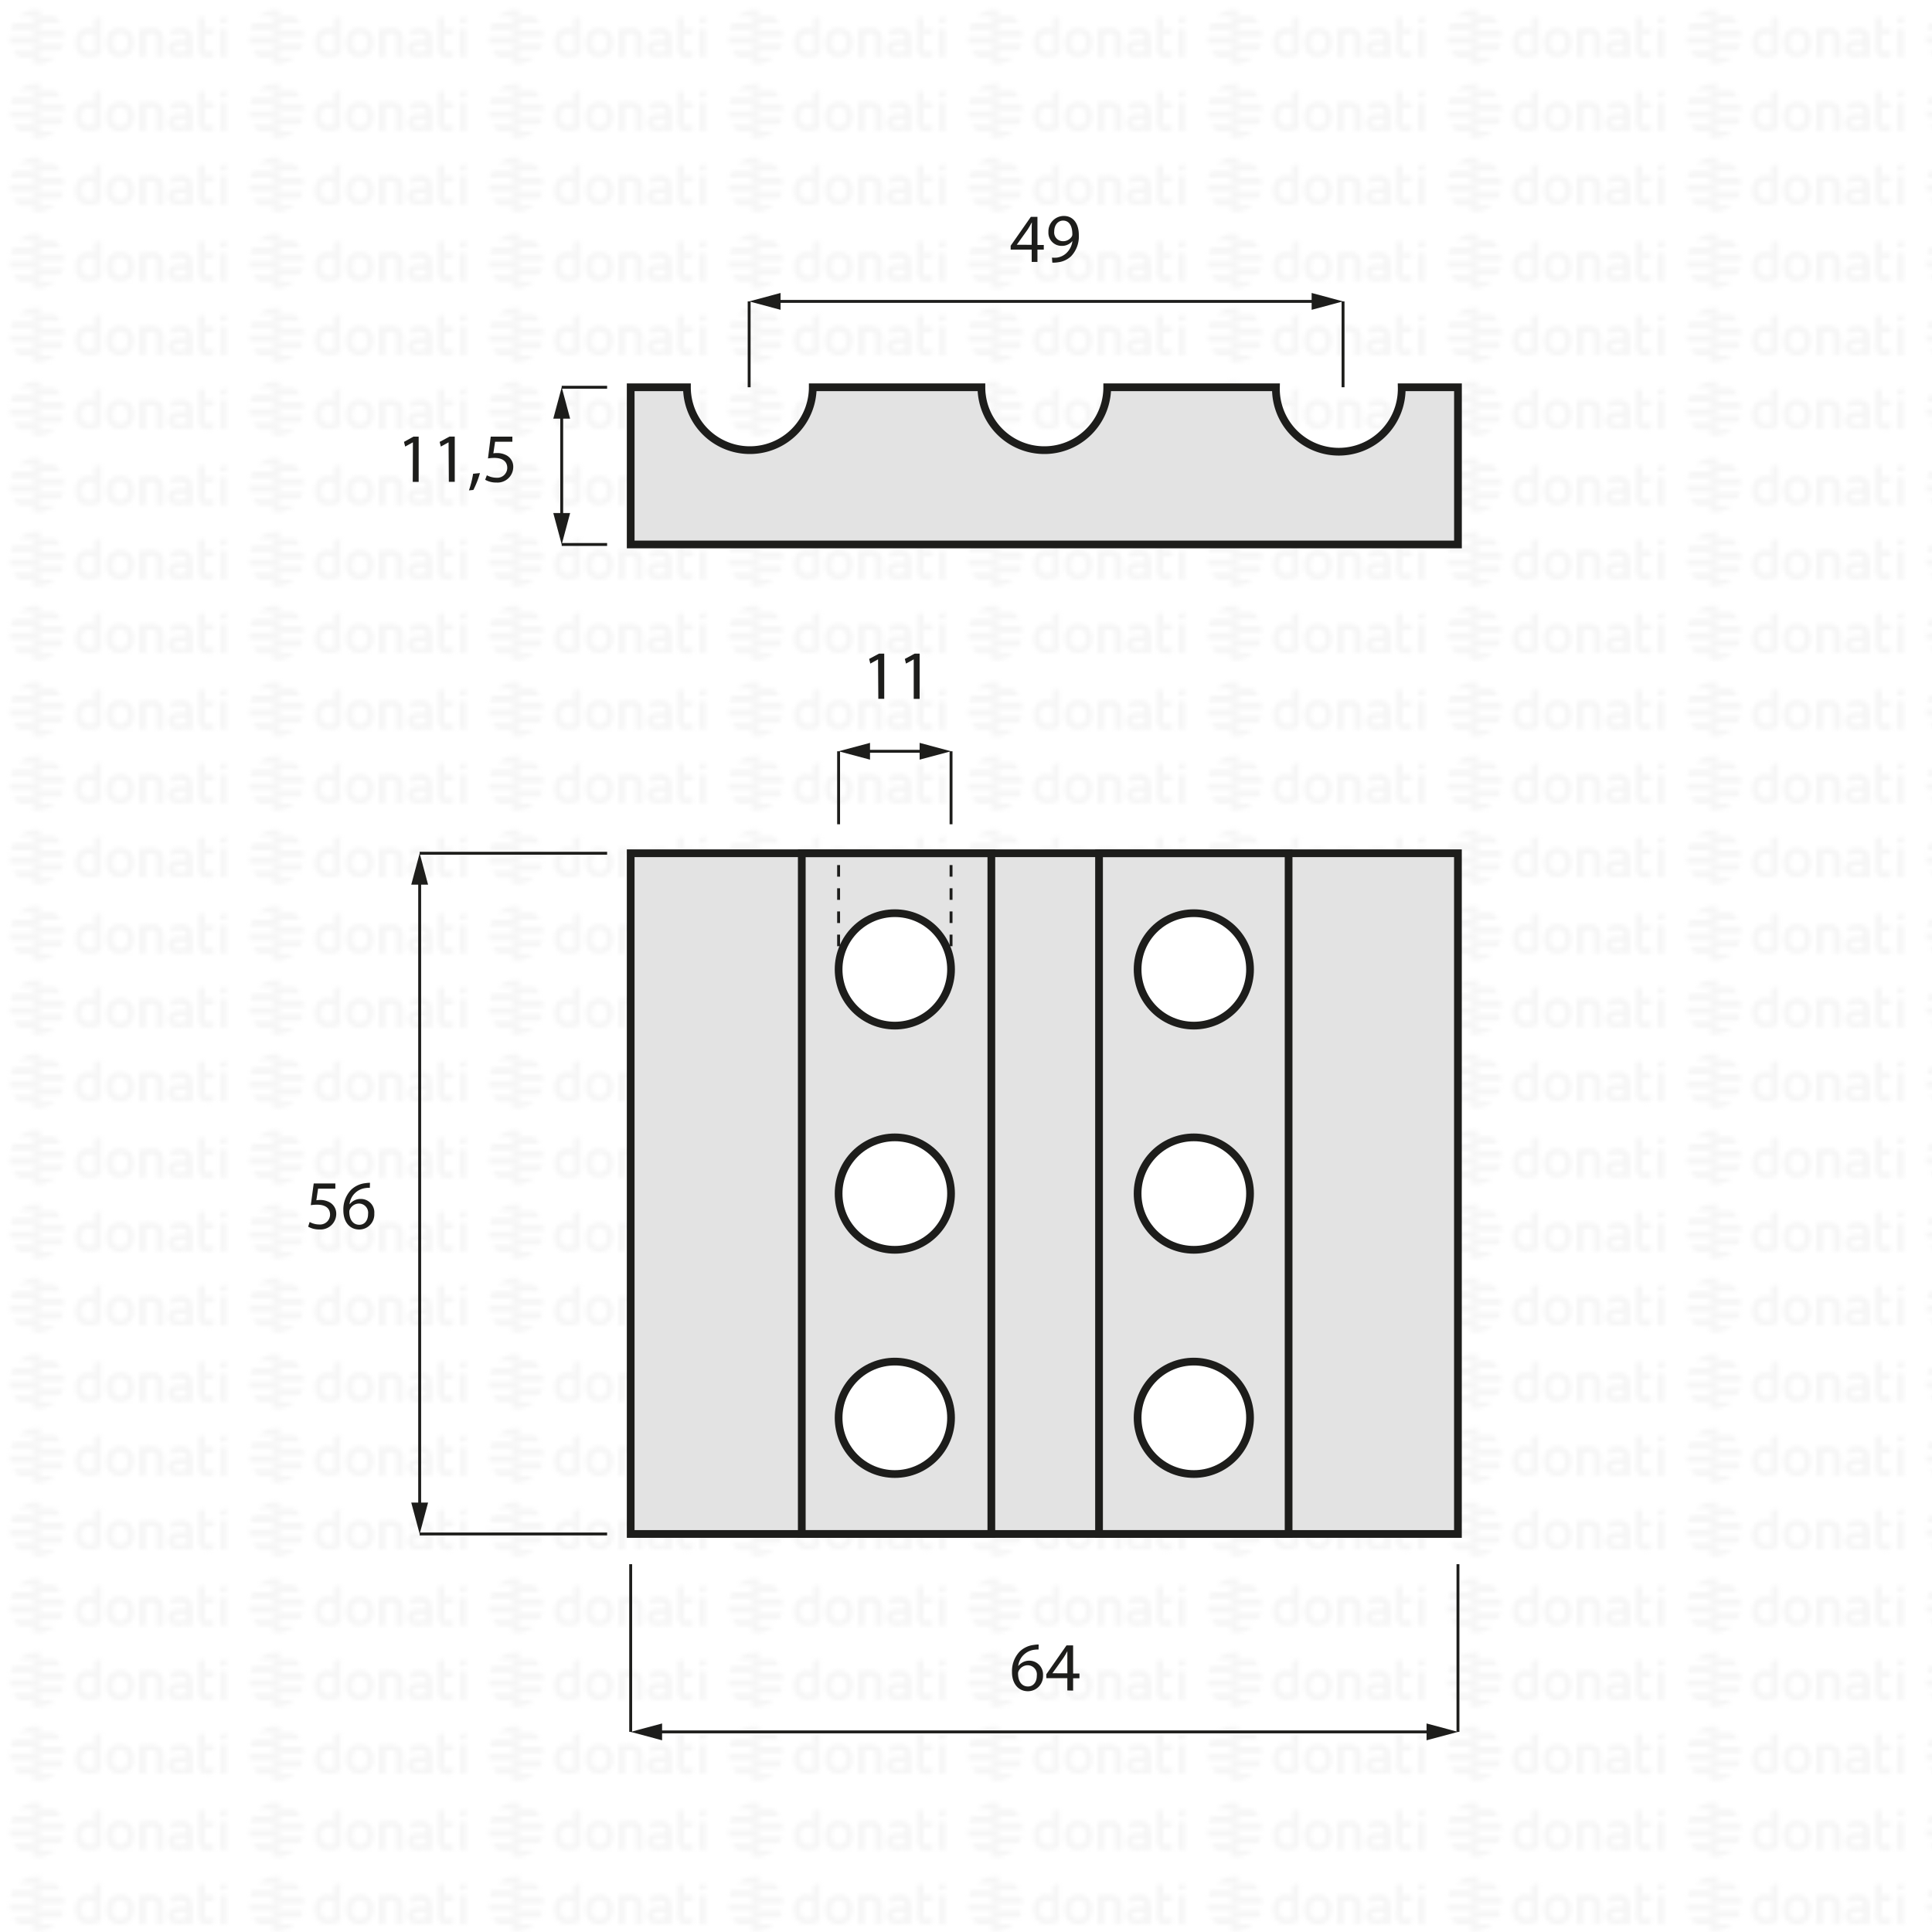 <svg xmlns="http://www.w3.org/2000/svg" xmlns:xlink="http://www.w3.org/1999/xlink" viewBox="0 0 500 500"><defs><style>.cls-1,.cls-6,.cls-8,.cls-9{fill:none;}.cls-2{fill:#f6f6f6;}.cls-3{fill:url(#DONATI_WATERMARK);}.cls-4{fill:#e3e3e3;}.cls-4,.cls-5,.cls-6,.cls-8,.cls-9{stroke:#1d1d1b;stroke-miterlimit:10;}.cls-4,.cls-5,.cls-9{stroke-width:2px;}.cls-5{fill:#fff;}.cls-6,.cls-8{stroke-width:0.75px;}.cls-7{fill:#1d1d1b;}.cls-8{stroke-dasharray:3;}</style><pattern id="DONATI_WATERMARK" data-name="DONATI WATERMARK" width="61.14" height="57.34" patternUnits="userSpaceOnUse" viewBox="0 0 61.14 57.34"><rect class="cls-1" width="61.14" height="57.34"/><polygon class="cls-2" points="8.55 51.31 8.55 51.31 9.43 51.31 10.57 51.31 10.57 51.31 9.43 51.31 8.55 51.31 8.55 51.31"/><polygon class="cls-2" points="8.55 53.08 8.55 53.08 9.23 53.08 10.57 53.08 10.57 53.08 9.23 53.08 8.55 53.08 8.55 53.08"/><polygon class="cls-2" points="10.57 44.26 10.57 44.26 9.69 44.26 8.55 44.26 8.55 44.26 9.69 44.26 10.57 44.26 10.57 44.26"/><path class="cls-2" d="M57,44.21V42.86l1.69-.33v1.68Zm1.69,1.41V53h-1.7V45.62ZM53,47.12v3.43a1.2,1.2,0,0,0,.14.76.82.82,0,0,0,.69.22,5.65,5.65,0,0,0,1.22-.2l.22,0v1.6a7.58,7.58,0,0,1-1.57.23c-1.56,0-2.38-.9-2.38-2.59V42.86L53,42.53v3.08h2.28v1.51ZM49.82,53H48.19v-.27l-.24.06a8.27,8.27,0,0,1-1.86.3c-1.61,0-2.6-.85-2.6-2.22,0-1.08.55-2.37,3.21-2.37h1.47v-.46c0-.76-.39-1.09-1.28-1.09a8.18,8.18,0,0,0-2.13.38l-.56.16v-1.6l.21-.06A8.73,8.73,0,0,1,47,45.42c1.82,0,2.86.95,2.86,2.62v2.74h0V53Zm-1.64-1.72V50h-1.6c-1.24,0-1.4.48-1.4.9s.11.8,1.1.8a6.43,6.43,0,0,0,1.39-.21l.51-.13ZM40.57,53v-4.7c0-.92-.41-1.32-1.35-1.32a5.76,5.76,0,0,0-1.49.21V53H36V45.6h1.64a8,8,0,0,1,1.65-.17c1.88,0,3,1,3,2.77V53Zm-5.88-3.77c0,2.37-1.39,3.85-3.62,3.85s-3.56-1.48-3.56-3.85,1.38-3.84,3.61-3.84,3.57,1.47,3.57,3.84Zm-1.73,0c0-1.53-.67-2.37-1.89-2.37-1.52,0-1.84,1.29-1.84,2.37s.33,2.38,1.89,2.38S33,50.34,33,49.26Zm-6.8,2.28a1.16,1.16,0,0,1-1,1.22,8,8,0,0,1-2.25.32c-2.17,0-3.47-1.42-3.47-3.79s1.24-3.84,3.4-3.84a5.54,5.54,0,0,1,1.62.29V42.86l.19,0,.61-.12.6-.11.29-.06v9Zm-1.69-.19V47.26A7,7,0,0,0,23,47c-1.23,0-1.83.75-1.83,2.27s.63,2.28,1.87,2.28a6,6,0,0,0,1.46-.2ZM10.63,47.79H8.55V46h7.84a6.92,6.92,0,0,1,.22,1.77Zm.75-3.53H8.55V42.49h5.67a7.07,7.07,0,0,1,1.45,1.77ZM9.89,49.55h6.5a7,7,0,0,1-.72,1.76H8.55V49.55Zm0,3.53h4.34a7,7,0,0,1-3.65,1.68h-.08a5.74,5.74,0,0,1-.93.07,7.79,7.79,0,0,1-1-.07h0V53.08Z"/><path class="cls-2" d="M9.88,53.08h-5a7.17,7.17,0,0,1-1.44-1.76h7.12v1.76Zm0-3.53H2.72a7.25,7.25,0,0,1-.22-1.76h8.07v1.76ZM9.22,46H2.72a6.82,6.82,0,0,1,.73-1.76h7.12V46Zm0-3.53H4.89a7.11,7.11,0,0,1,3.66-1.68h.07a7.3,7.3,0,0,1,.94-.07,7.93,7.93,0,0,1,1,.07h0v1.68Z"/><polygon class="cls-2" points="8.55 32.2 8.55 32.2 9.43 32.2 10.57 32.2 10.57 32.2 9.43 32.2 8.55 32.2 8.55 32.2"/><polygon class="cls-2" points="8.55 33.96 8.55 33.97 9.23 33.97 10.57 33.97 10.57 33.96 9.23 33.96 8.55 33.96 8.55 33.96"/><polygon class="cls-2" points="10.57 25.14 10.57 25.14 9.69 25.14 8.55 25.14 8.55 25.14 9.69 25.14 10.57 25.14 10.57 25.14"/><path class="cls-2" d="M57,25.09V23.74l1.69-.32v1.67Zm1.69,1.42v7.4h-1.7v-7.4ZM53,28v3.44a1.22,1.22,0,0,0,.14.76.85.85,0,0,0,.69.22,5.65,5.65,0,0,0,1.22-.2l.22,0v1.59A7.58,7.58,0,0,1,53.7,34c-1.56,0-2.38-.89-2.38-2.59V23.74L53,23.42v3.07h2.28V28Zm-3.19,5.91H48.19v-.27L48,33.7a8.27,8.27,0,0,1-1.86.3c-1.61,0-2.6-.84-2.6-2.21,0-1.08.55-2.37,3.21-2.37h1.47V29c0-.76-.39-1.1-1.28-1.1a8.63,8.63,0,0,0-2.13.38l-.56.17v-1.6l.21-.06A8.79,8.79,0,0,1,47,26.3c1.82,0,2.86,1,2.86,2.63v2.73h0v2.25ZM48.18,32.2V30.84h-1.6c-1.24,0-1.4.48-1.4.9s.11.79,1.1.79a6.43,6.43,0,0,0,1.39-.21l.51-.12Zm-7.61,1.71v-4.7c0-.92-.41-1.31-1.35-1.31a5.76,5.76,0,0,0-1.49.21v5.8H36V26.49h1.64a7.39,7.39,0,0,1,1.65-.17c1.88,0,3,1,3,2.77v4.81Zm-5.88-3.76c0,2.37-1.39,3.84-3.62,3.84s-3.56-1.47-3.56-3.84,1.38-3.85,3.61-3.85,3.57,1.47,3.57,3.85Zm-1.73,0c0-1.54-.67-2.38-1.89-2.38-1.52,0-1.84,1.29-1.84,2.38s.33,2.37,1.89,2.37S33,31.23,33,30.15Zm-6.8,2.27a1.16,1.16,0,0,1-1,1.23,8.39,8.39,0,0,1-2.25.32c-2.17,0-3.47-1.42-3.47-3.8s1.24-3.83,3.4-3.83a5.47,5.47,0,0,1,1.62.28V23.74l.19,0,.61-.12.6-.12.29,0v9Zm-1.69-.19V28.15a7,7,0,0,0-1.5-.26c-1.23,0-1.83.74-1.83,2.27s.63,2.27,1.87,2.27a5.52,5.52,0,0,0,1.46-.2ZM10.63,28.67H8.55V26.91h7.84a6.79,6.79,0,0,1,.22,1.76Zm.75-3.53H8.55V23.38h5.67a7,7,0,0,1,1.45,1.76Zm-1.49,5.3h6.5a7.32,7.32,0,0,1-.72,1.76H8.55V30.44Zm0,3.53h4.34a7,7,0,0,1-3.65,1.68h-.08a7.14,7.14,0,0,1-.93.07,6.27,6.27,0,0,1-1-.08h0V34Z"/><path class="cls-2" d="M9.88,34h-5A7,7,0,0,1,3.45,32.2h7.12V34Zm0-3.52H2.72a7.4,7.4,0,0,1-.22-1.77h8.07v1.77Zm-.67-3.53H2.72a6.88,6.88,0,0,1,.73-1.77h7.12v1.77Zm0-3.53H4.89a7,7,0,0,1,3.66-1.69h.07a7.3,7.3,0,0,1,.94-.07,7.93,7.93,0,0,1,1,.08h0v1.69Z"/><polygon class="cls-2" points="8.55 13.09 8.55 13.09 9.43 13.09 10.57 13.09 10.57 13.09 9.43 13.09 8.55 13.09 8.55 13.09"/><polygon class="cls-2" points="8.55 14.85 8.55 14.85 9.23 14.85 10.57 14.85 10.57 14.85 9.23 14.85 8.55 14.85 8.55 14.85"/><polygon class="cls-2" points="10.57 6.03 10.57 6.03 9.69 6.03 8.55 6.03 8.55 6.03 9.69 6.03 10.57 6.03 10.57 6.03"/><path class="cls-2" d="M57,6V4.63l1.69-.33V6ZM58.64,7.4v7.4h-1.7V7.4ZM53,8.89v3.43a1.2,1.2,0,0,0,.14.76.83.83,0,0,0,.69.23,5.89,5.89,0,0,0,1.22-.21l.22,0v1.6a7.58,7.58,0,0,1-1.57.23c-1.56,0-2.38-.9-2.38-2.59V4.63L53,4.3V7.38h2.28V8.89ZM49.82,14.8H48.19v-.27l-.24.06a8.27,8.27,0,0,1-1.86.3c-1.61,0-2.6-.85-2.6-2.22,0-1.08.55-2.37,3.21-2.37h1.47V9.84c0-.76-.39-1.09-1.28-1.09a8.18,8.18,0,0,0-2.13.38l-.56.16V7.7l.21-.06A8.46,8.46,0,0,1,47,7.19c1.82,0,2.86,1,2.86,2.63v2.73h0V14.8Zm-1.64-1.72V11.72h-1.6c-1.24,0-1.4.48-1.4.9s.11.8,1.1.8a6.43,6.43,0,0,0,1.39-.21l.51-.13ZM40.57,14.8V10.1c0-.92-.41-1.31-1.35-1.31a5.61,5.61,0,0,0-1.49.2V14.8H36V7.37h1.64v0a7.5,7.5,0,0,1,1.65-.18c1.88,0,3,1,3,2.77V14.8ZM34.69,11c0,2.37-1.39,3.85-3.62,3.85S27.51,13.4,27.51,11s1.38-3.84,3.61-3.84S34.69,8.66,34.69,11ZM33,11c0-1.53-.67-2.37-1.89-2.37-1.52,0-1.84,1.29-1.84,2.37s.33,2.38,1.89,2.38S33,12.12,33,11Zm-6.8,2.28a1.15,1.15,0,0,1-1,1.22,8,8,0,0,1-2.25.32c-2.17,0-3.47-1.42-3.47-3.79s1.24-3.84,3.4-3.84a5.54,5.54,0,0,1,1.62.29V4.63l.19,0,.61-.12.6-.11.29-.06v9Zm-1.69-.19V9A7,7,0,0,0,23,8.77c-1.23,0-1.83.75-1.83,2.27s.63,2.28,1.87,2.28a6,6,0,0,0,1.46-.2ZM10.63,9.56H8.55V7.79h7.84a6.92,6.92,0,0,1,.22,1.77ZM11.38,6H8.55V4.26h5.67A7.07,7.07,0,0,1,15.67,6ZM9.89,11.32h6.5a7.23,7.23,0,0,1-.72,1.77H8.55V11.32Zm0,3.53h4.34a7,7,0,0,1-3.65,1.68h-.08a5.74,5.74,0,0,1-.93.06,6.28,6.28,0,0,1-1-.07h0V14.85Z"/><path class="cls-2" d="M9.88,14.85h-5a7,7,0,0,1-1.44-1.76h7.12v1.76Zm0-3.53H2.72A7.25,7.25,0,0,1,2.5,9.56h8.07v1.76ZM9.22,7.79H2.72A7,7,0,0,1,3.45,6h7.12V7.79Zm0-3.53H4.89A7.11,7.11,0,0,1,8.55,2.58h.07a7.3,7.3,0,0,1,.94-.07,7.93,7.93,0,0,1,1,.07h0V4.26Z"/></pattern></defs><g id="WATERMARK"><rect class="cls-3" width="500" height="500"/></g><g id="ILLUSTRAZIONE"><path class="cls-4" d="M362.76,100.22a16.28,16.28,0,1,1-32.55,0H286.55a16.28,16.28,0,0,1-32.56,0H210.34a16.28,16.28,0,1,1-32.56,0H163.22v40.69h214.1V100.22Z"/><rect class="cls-4" x="163.22" y="220.82" width="214.09" height="176.17"/><circle class="cls-5" cx="231.58" cy="250.88" r="14.55"/><circle class="cls-5" cx="308.96" cy="250.88" r="14.55"/><circle class="cls-5" cx="231.58" cy="308.9" r="14.55"/><circle class="cls-5" cx="308.96" cy="308.9" r="14.55"/><circle class="cls-5" cx="231.58" cy="366.93" r="14.55"/><circle class="cls-5" cx="308.96" cy="366.93" r="14.55"/><line class="cls-6" x1="163.22" y1="404.81" x2="163.22" y2="448.21"/><line class="cls-6" x1="377.32" y1="404.81" x2="377.32" y2="448.21"/><line class="cls-6" x1="169.87" y1="448.21" x2="370.67" y2="448.21"/><polygon class="cls-7" points="171.35 450.39 163.22 448.21 171.35 446.03 171.35 450.39"/><polygon class="cls-7" points="369.19 450.39 377.32 448.21 369.19 446.03 369.19 450.39"/><line class="cls-6" x1="157.12" y1="220.82" x2="108.61" y2="220.82"/><line class="cls-6" x1="157.12" y1="396.99" x2="108.61" y2="396.99"/><line class="cls-6" x1="108.61" y1="227.46" x2="108.61" y2="390.34"/><polygon class="cls-7" points="106.43 228.95 108.61 220.82 110.79 228.95 106.43 228.95"/><polygon class="cls-7" points="106.43 388.86 108.61 396.99 110.79 388.86 106.43 388.86"/><line class="cls-6" x1="193.88" y1="100.22" x2="193.88" y2="78"/><line class="cls-6" x1="347.58" y1="100.22" x2="347.58" y2="78"/><line class="cls-6" x1="200.53" y1="78" x2="340.94" y2="78"/><polygon class="cls-7" points="202.01 80.18 193.88 78 202.01 75.82 202.01 80.18"/><polygon class="cls-7" points="339.45 80.18 347.58 78 339.45 75.82 339.45 80.18"/><line class="cls-6" x1="157.12" y1="100.22" x2="145.37" y2="100.22"/><line class="cls-6" x1="157.12" y1="140.91" x2="145.37" y2="140.91"/><line class="cls-6" x1="145.37" y1="106.86" x2="145.37" y2="134.26"/><polygon class="cls-7" points="143.19 108.35 145.37 100.22 147.55 108.35 143.19 108.35"/><polygon class="cls-7" points="143.19 132.78 145.37 140.91 147.55 132.78 143.19 132.78"/><line class="cls-8" x1="217.03" y1="250.88" x2="217.03" y2="220.82"/><line class="cls-8" x1="246.13" y1="250.88" x2="246.13" y2="220.82"/><line class="cls-6" x1="217.03" y1="213.32" x2="217.03" y2="194.43"/><line class="cls-6" x1="246.13" y1="213.32" x2="246.13" y2="194.43"/><line class="cls-6" x1="223.67" y1="194.43" x2="239.49" y2="194.43"/><polygon class="cls-7" points="225.16 196.6 217.03 194.43 225.16 192.25 225.16 196.6"/><polygon class="cls-7" points="238 196.6 246.13 194.43 238 192.25 238 196.6"/><rect class="cls-9" x="207.5" y="220.82" width="49.06" height="176.17"/><rect class="cls-9" x="284.43" y="220.82" width="49.06" height="176.17"/><path class="cls-7" d="M267,67.79V64.6h-5.44v-1l5.22-7.48h1.71v7.28h1.64V64.6h-1.64v3.19Zm0-4.43V59.45c0-.61,0-1.22.05-1.84H267c-.37.69-.65,1.19-1,1.73l-2.86,4v0Z"/><path class="cls-7" d="M272.25,66.67a6.58,6.58,0,0,0,1.28,0A4.46,4.46,0,0,0,276,65.48a5.12,5.12,0,0,0,1.54-3.11h0a3.43,3.43,0,0,1-2.75,1.26,3.39,3.39,0,0,1-3.46-3.58,4,4,0,0,1,4-4.16c2.39,0,3.87,1.94,3.87,4.93a7.41,7.41,0,0,1-2,5.49,5.9,5.9,0,0,1-3.4,1.57,7.25,7.25,0,0,1-1.46.09Zm.58-6.73a2.25,2.25,0,0,0,2.25,2.48,2.61,2.61,0,0,0,2.3-1.22,1.08,1.08,0,0,0,.14-.58c0-2-.73-3.53-2.39-3.53C273.78,57.09,272.83,58.28,272.83,59.94Z"/><path class="cls-7" d="M86.79,307.63H82.32l-.45,3a5.61,5.61,0,0,1,.95-.08,5,5,0,0,1,2.53.63,3.36,3.36,0,0,1,1.67,3,4.06,4.06,0,0,1-4.36,4,5.67,5.67,0,0,1-2.91-.72l.39-1.21a5.24,5.24,0,0,0,2.51.65,2.58,2.58,0,0,0,2.77-2.54c0-1.51-1-2.59-3.37-2.59a12.87,12.87,0,0,0-1.62.12l.76-5.61h5.6Z"/><path class="cls-7" d="M95.71,307.41a5.77,5.77,0,0,0-1.19.07,4.76,4.76,0,0,0-4.06,4.16h.05a3.51,3.51,0,0,1,2.83-1.35,3.48,3.48,0,0,1,3.53,3.78A3.92,3.92,0,0,1,93,318.2c-2.51,0-4.14-1.95-4.14-5a7.36,7.36,0,0,1,2-5.28,6.36,6.36,0,0,1,3.74-1.72,6.73,6.73,0,0,1,1.15-.09Zm-.45,6.76a2.38,2.38,0,0,0-2.41-2.69,2.62,2.62,0,0,0-2.27,1.44,1.34,1.34,0,0,0-.18.7c0,1.93.92,3.35,2.58,3.35C94.35,317,95.26,315.84,95.26,314.17Z"/><path class="cls-7" d="M268.78,426.9a5.7,5.7,0,0,0-1.19.07,4.76,4.76,0,0,0-4.07,4.16h.05a3.57,3.57,0,0,1,6.36,2.43,3.92,3.92,0,0,1-3.89,4.13c-2.5,0-4.14-1.95-4.14-5a7.38,7.38,0,0,1,2-5.28,6.38,6.38,0,0,1,3.74-1.72,6.77,6.77,0,0,1,1.16-.09Zm-.45,6.75a2.38,2.38,0,0,0-2.42-2.68,2.61,2.61,0,0,0-2.26,1.44,1.34,1.34,0,0,0-.18.7c0,1.93.91,3.35,2.57,3.35C267.41,436.46,268.33,435.33,268.33,433.65Z"/><path class="cls-7" d="M276.23,437.49V434.3h-5.44v-1l5.22-7.47h1.71v7.27h1.64v1.24h-1.64v3.19Zm0-4.43v-3.91c0-.61,0-1.22,0-1.83h0c-.36.68-.65,1.18-1,1.72l-2.87,4v0Z"/><path class="cls-7" d="M227.24,170.64h0l-2,1.1-.31-1.21,2.56-1.37h1.35v11.7h-1.53Z"/><path class="cls-7" d="M236.47,170.64h0l-2,1.1-.3-1.21,2.55-1.37H238v11.7h-1.53Z"/><path class="cls-7" d="M106.86,114.47h0l-2,1.1-.31-1.21L107,113h1.35v11.7h-1.53Z"/><path class="cls-7" d="M116.09,114.47h0l-2,1.1-.31-1.21,2.56-1.37h1.35v11.7h-1.53Z"/><path class="cls-7" d="M121.36,126.91a25.73,25.73,0,0,0,1.08-4.3l1.77-.18a22.62,22.62,0,0,1-1.71,4.37Z"/><path class="cls-7" d="M132.6,114.32h-4.47l-.45,3a5.78,5.78,0,0,1,.95-.07,5,5,0,0,1,2.53.63,3.35,3.35,0,0,1,1.67,3,4.06,4.06,0,0,1-4.36,4,5.67,5.67,0,0,1-2.91-.72L126,123a5.37,5.37,0,0,0,2.51.64,2.58,2.58,0,0,0,2.77-2.53c0-1.52-1-2.6-3.37-2.6a11,11,0,0,0-1.62.13L127,113h5.6Z"/></g><g id="CORNICE"><rect class="cls-1" width="500" height="500"/></g></svg>